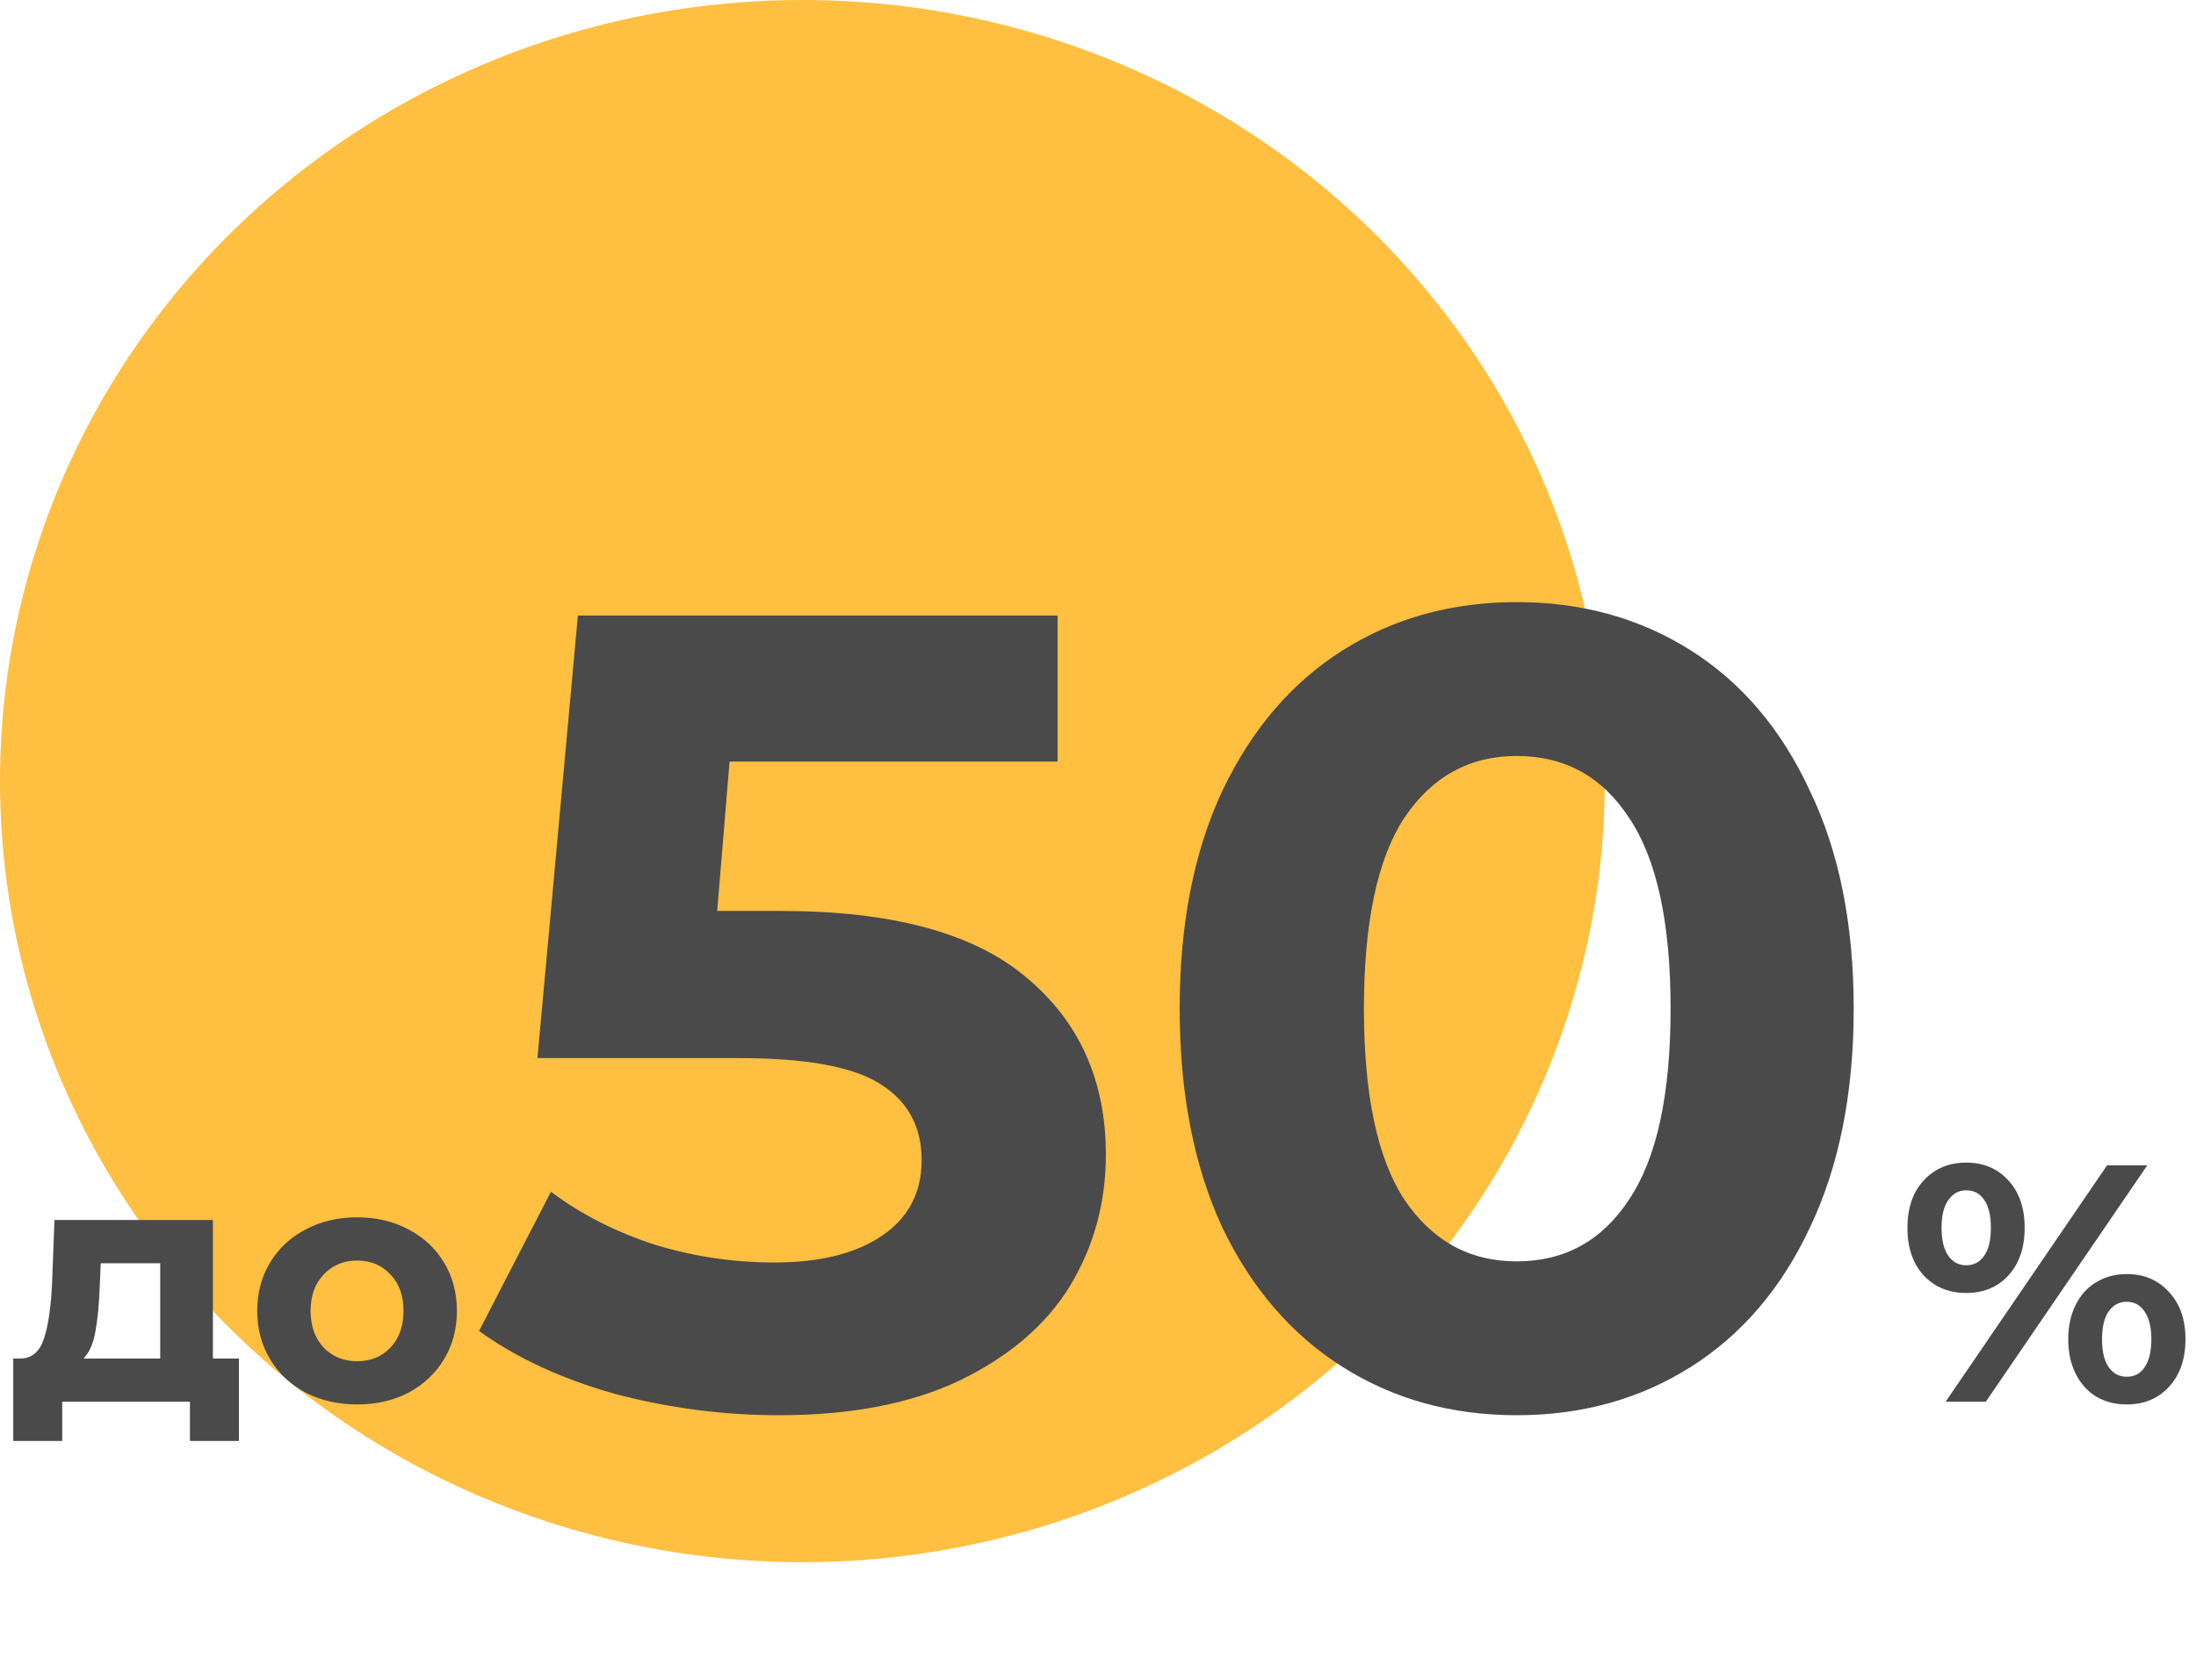 <svg width="260" height="199" viewBox="0 0 260 199" fill="none" xmlns="http://www.w3.org/2000/svg">
<ellipse cx="95" cy="92.5" rx="95" ry="92.5" fill="#FFBF40"/>
<path d="M28.288 160.88V170.64H22.488V166H7.368V170.64H1.568V160.88H2.448C3.781 160.853 4.701 160.067 5.208 158.52C5.715 156.973 6.035 154.773 6.168 151.92L6.448 144.48H25.208V160.88H28.288ZM11.808 152.36C11.728 154.547 11.555 156.333 11.288 157.72C11.048 159.107 10.581 160.16 9.888 160.88H18.968V149.6H11.928L11.808 152.36ZM42.295 166.32C40.028 166.32 37.988 165.853 36.175 164.92C34.388 163.96 32.988 162.64 31.975 160.96C30.962 159.28 30.455 157.373 30.455 155.24C30.455 153.107 30.962 151.2 31.975 149.52C32.988 147.84 34.388 146.533 36.175 145.6C37.988 144.64 40.028 144.16 42.295 144.16C44.562 144.16 46.588 144.64 48.375 145.6C50.161 146.533 51.562 147.84 52.575 149.52C53.588 151.2 54.095 153.107 54.095 155.24C54.095 157.373 53.588 159.28 52.575 160.96C51.562 162.64 50.161 163.96 48.375 164.92C46.588 165.853 44.562 166.32 42.295 166.32ZM42.295 161.2C43.895 161.2 45.202 160.667 46.215 159.6C47.255 158.507 47.775 157.053 47.775 155.24C47.775 153.427 47.255 151.987 46.215 150.92C45.202 149.827 43.895 149.28 42.295 149.28C40.695 149.28 39.375 149.827 38.335 150.92C37.295 151.987 36.775 153.427 36.775 155.24C36.775 157.053 37.295 158.507 38.335 159.6C39.375 160.667 40.695 161.2 42.295 161.2ZM92.494 107.879C105.616 107.879 115.281 110.495 121.488 115.726C127.783 120.957 130.931 127.962 130.931 136.74C130.931 142.415 129.512 147.602 126.675 152.301C123.837 156.912 119.493 160.636 113.641 163.473C107.877 166.222 100.74 167.596 92.228 167.596C85.666 167.596 79.194 166.754 72.81 165.069C66.514 163.296 61.15 160.813 56.717 157.621L65.229 141.129C68.775 143.789 72.854 145.873 77.465 147.38C82.075 148.799 86.819 149.508 91.696 149.508C97.104 149.508 101.36 148.444 104.464 146.316C107.567 144.188 109.119 141.218 109.119 137.405C109.119 133.415 107.478 130.4 104.198 128.361C101.006 126.322 95.42 125.302 87.44 125.302H63.633L68.421 72.9H125.212V90.19H86.376L84.913 107.879H92.494ZM179.572 167.596C171.858 167.596 164.987 165.69 158.957 161.877C152.928 158.064 148.184 152.567 144.726 145.385C141.357 138.114 139.672 129.469 139.672 119.45C139.672 109.431 141.357 100.83 144.726 93.648C148.184 86.377 152.928 80.836 158.957 77.023C164.987 73.21 171.858 71.304 179.572 71.304C187.286 71.304 194.158 73.21 200.187 77.023C206.217 80.836 210.916 86.377 214.285 93.648C217.743 100.83 219.472 109.431 219.472 119.45C219.472 129.469 217.743 138.114 214.285 145.385C210.916 152.567 206.217 158.064 200.187 161.877C194.158 165.69 187.286 167.596 179.572 167.596ZM179.572 149.375C185.247 149.375 189.68 146.937 192.872 142.06C196.153 137.183 197.793 129.647 197.793 119.45C197.793 109.253 196.153 101.717 192.872 96.84C189.68 91.963 185.247 89.525 179.572 89.525C173.986 89.525 169.553 91.963 166.272 96.84C163.08 101.717 161.484 109.253 161.484 119.45C161.484 129.647 163.08 137.183 166.272 142.06C169.553 146.937 173.986 149.375 179.572 149.375ZM232.794 153.12C230.741 153.12 229.061 152.427 227.754 151.04C226.474 149.627 225.834 147.747 225.834 145.4C225.834 143.053 226.474 141.187 227.754 139.8C229.061 138.387 230.741 137.68 232.794 137.68C234.847 137.68 236.514 138.387 237.794 139.8C239.074 141.187 239.714 143.053 239.714 145.4C239.714 147.747 239.074 149.627 237.794 151.04C236.514 152.427 234.847 153.12 232.794 153.12ZM249.474 138H254.234L235.114 166H230.354L249.474 138ZM232.794 149.84C233.701 149.84 234.407 149.467 234.914 148.72C235.447 147.973 235.714 146.867 235.714 145.4C235.714 143.933 235.447 142.827 234.914 142.08C234.407 141.333 233.701 140.96 232.794 140.96C231.914 140.96 231.207 141.347 230.674 142.12C230.141 142.867 229.874 143.96 229.874 145.4C229.874 146.84 230.141 147.947 230.674 148.72C231.207 149.467 231.914 149.84 232.794 149.84ZM251.794 166.32C250.461 166.32 249.261 166.013 248.194 165.4C247.154 164.76 246.341 163.853 245.754 162.68C245.167 161.507 244.874 160.147 244.874 158.6C244.874 157.053 245.167 155.693 245.754 154.52C246.341 153.347 247.154 152.453 248.194 151.84C249.261 151.2 250.461 150.88 251.794 150.88C253.847 150.88 255.514 151.587 256.794 153C258.101 154.387 258.754 156.253 258.754 158.6C258.754 160.947 258.101 162.827 256.794 164.24C255.514 165.627 253.847 166.32 251.794 166.32ZM251.794 163.04C252.701 163.04 253.407 162.667 253.914 161.92C254.447 161.147 254.714 160.04 254.714 158.6C254.714 157.16 254.447 156.067 253.914 155.32C253.407 154.547 252.701 154.16 251.794 154.16C250.914 154.16 250.207 154.533 249.674 155.28C249.141 156.027 248.874 157.133 248.874 158.6C248.874 160.067 249.141 161.173 249.674 161.92C250.207 162.667 250.914 163.04 251.794 163.04Z" fill="#4A4A4A"/>
</svg>
